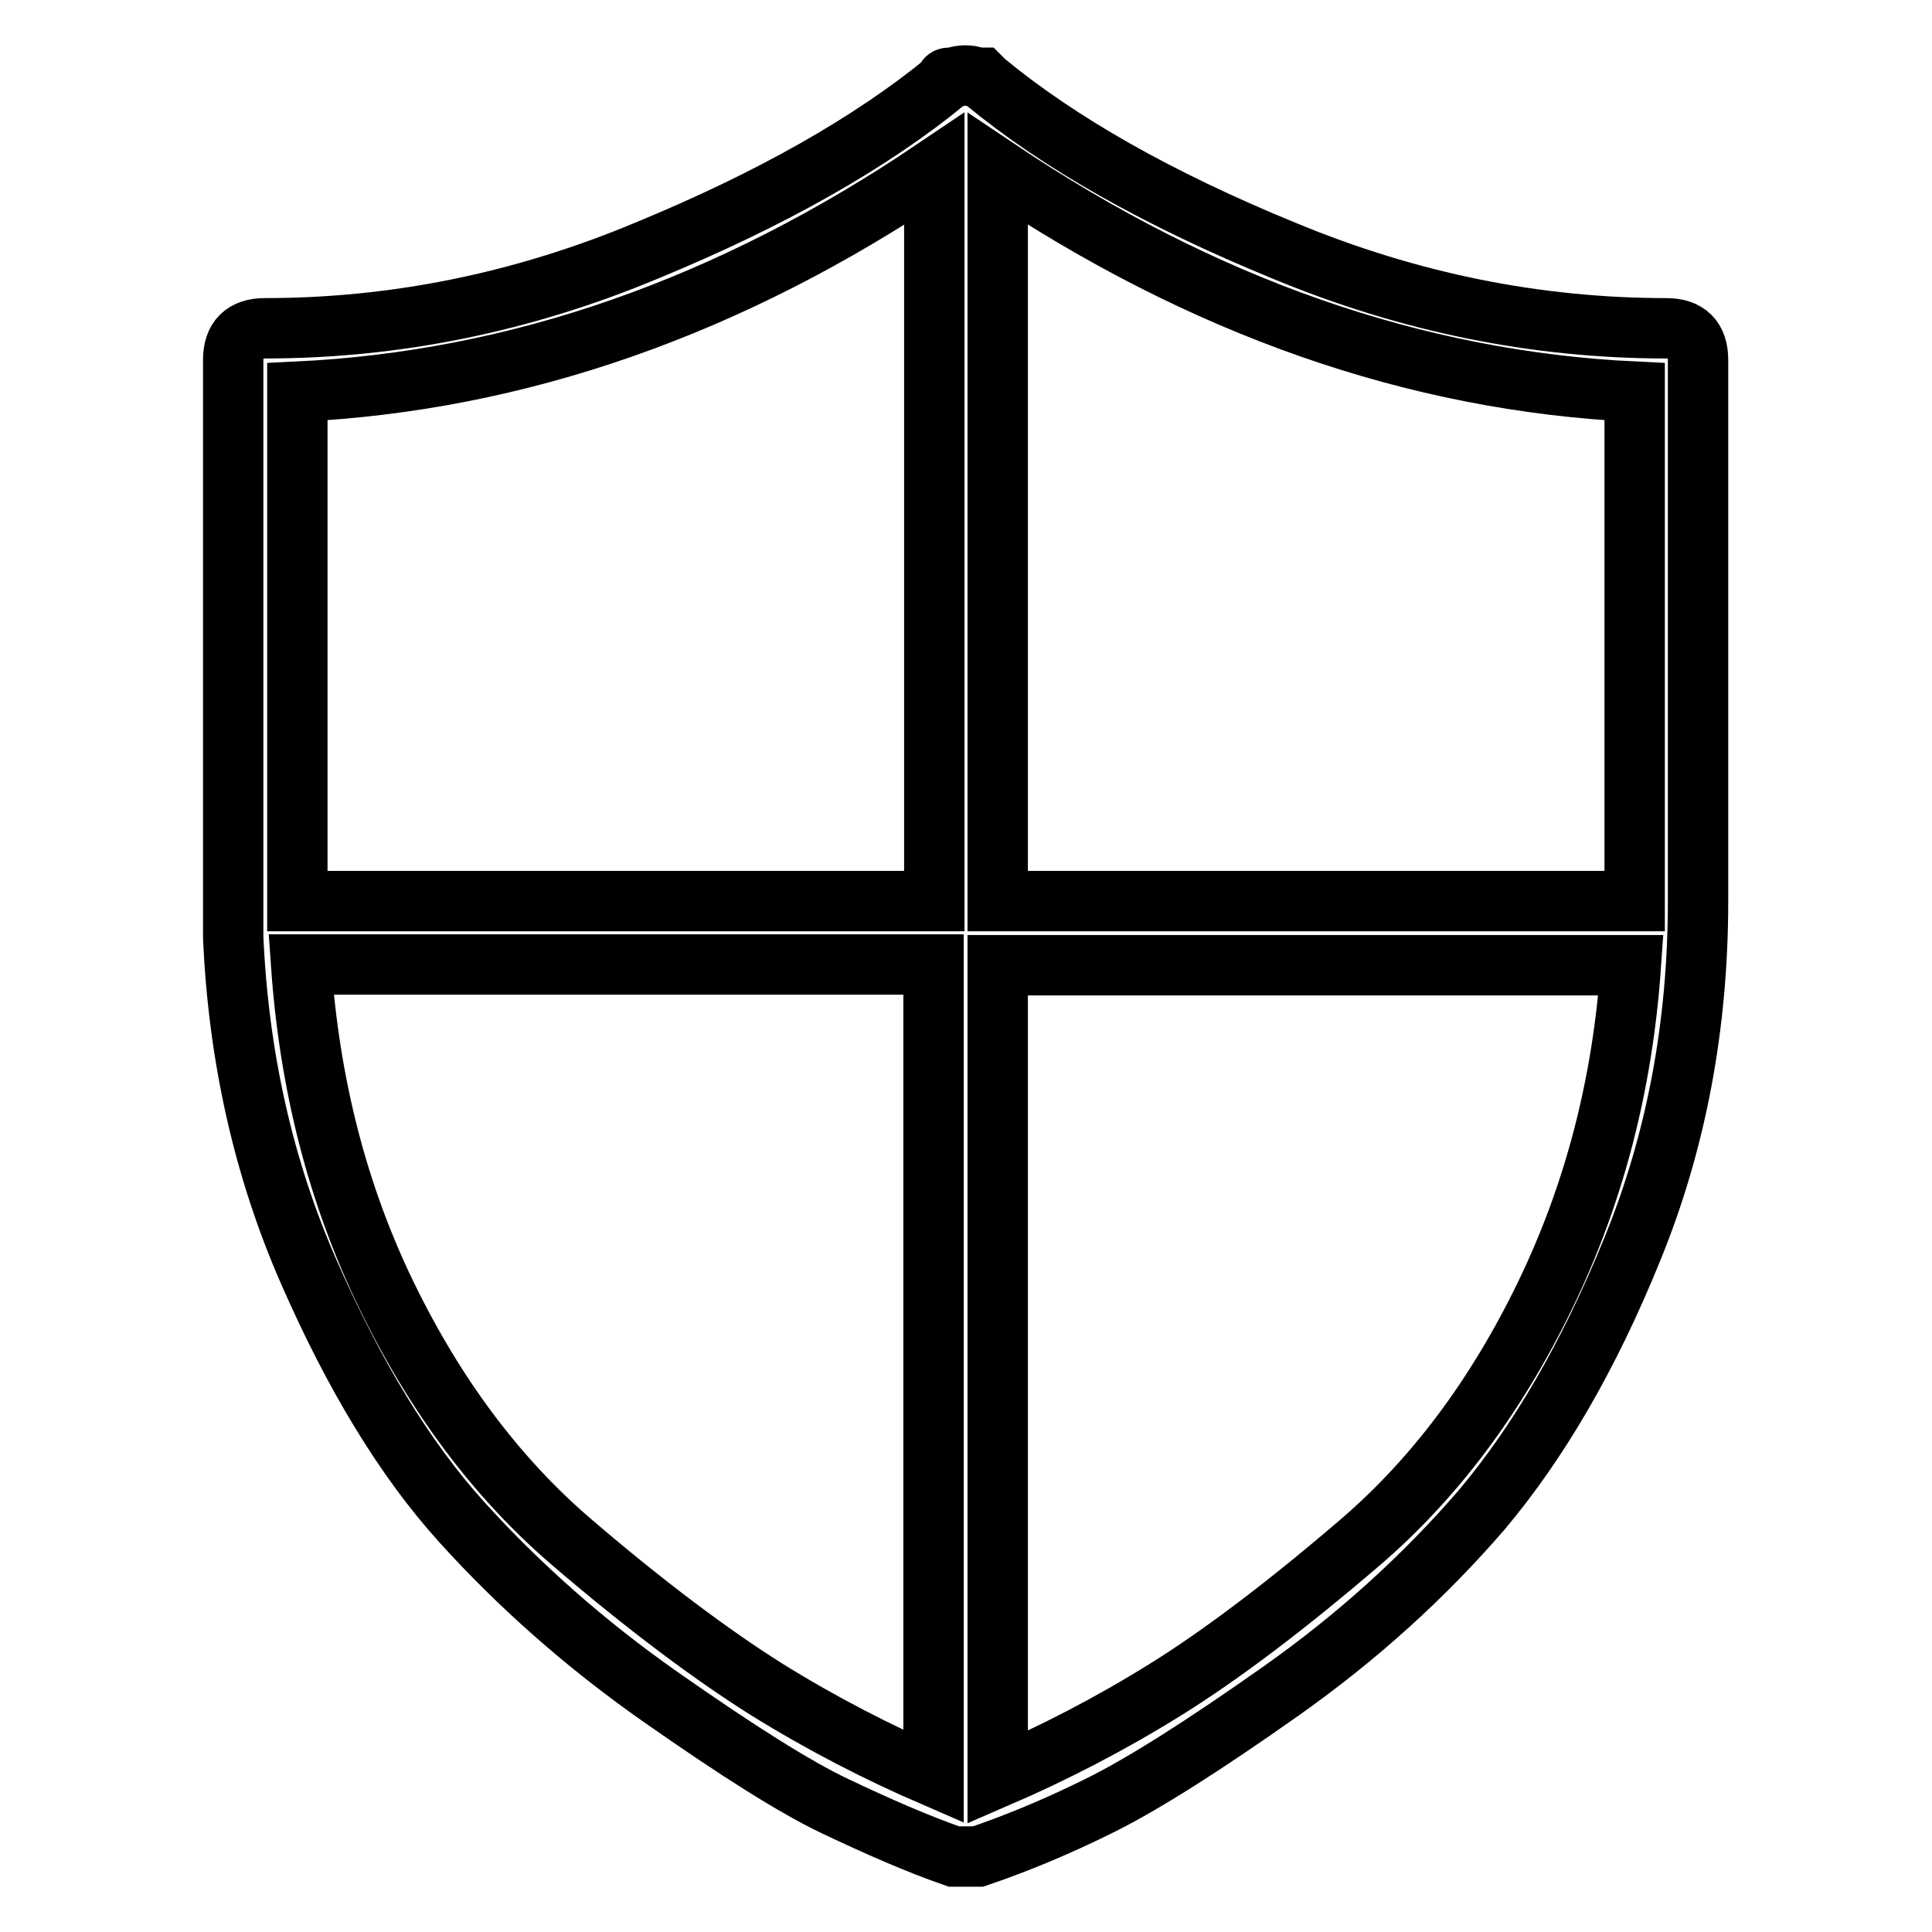 <?xml version="1.0" encoding="utf-8"?>
<!-- Svg Vector Icons : http://www.onlinewebfonts.com/icon -->
<!DOCTYPE svg PUBLIC "-//W3C//DTD SVG 1.1//EN" "http://www.w3.org/Graphics/SVG/1.1/DTD/svg11.dtd">
<svg version="1.1" xmlns="http://www.w3.org/2000/svg" xmlns:xlink="http://www.w3.org/1999/xlink" x="0px" y="0px" viewBox="0 0 256 256" enable-background="new 0 0 256 256" xml:space="preserve">
<g> <path stroke-width="8" fill-opacity="0" stroke="#000000"  d="M220.8,43.5c2.8,0,4.2,1.4,4.2,4.2v71.7c0,16.5-2.9,31.9-8.7,46.1c-5.8,14.3-12.5,25.7-20,34.6 c-7.6,8.8-16.4,16.8-26.6,24c-10.2,7.2-18.1,12.2-23.7,15c-5.6,2.8-11.1,5.1-16.4,6.9H128h-1.6c-4.9-1.7-10.1-4-15.6-6.6 c-5.5-2.6-13.2-7.5-23.2-14.5c-10-7-18.8-14.8-26.4-23.2c-7.6-8.4-14.3-19.5-20.3-33.2c-6-13.7-9.3-28.5-10-44.3v-0.5v-0.5v-3.7 V47.7c0-2.8,1.4-4.2,4.2-4.2c17.2,0,34.1-3.4,50.6-10.3c16.5-6.8,29.7-14.3,39.6-22.4c0-0.4,0.2-0.5,0.5-0.5h0.5 c1.1-0.4,2.1-0.4,3.2,0h0.5l0.5,0.5c9.8,8.1,23,15.6,39.6,22.4C186.7,40.1,203.6,43.5,220.8,43.5z M39.4,119.4h84.4v-97 C96.7,40.7,68.6,50.5,39.4,51.9V119.4z M39.9,127.8c1.1,15.8,4.8,30.4,11.3,43.8c6.5,13.4,14.7,24.3,24.5,32.7 c9.8,8.4,18.5,14.9,25.8,19.5c7.4,4.6,14.8,8.4,22.2,11.6V127.8H39.9z M216.6,51.9c-29.2-1.4-57.3-11.3-84.4-29.5v97h84.4 L216.6,51.9L216.6,51.9z M132.2,235.5c7.4-3.2,14.8-7,22.2-11.6c7.4-4.6,16-11.1,25.8-19.5s18-19.3,24.5-32.7 c6.5-13.4,10.3-27.9,11.4-43.8h-83.9V235.5z"/></g>
</svg>
